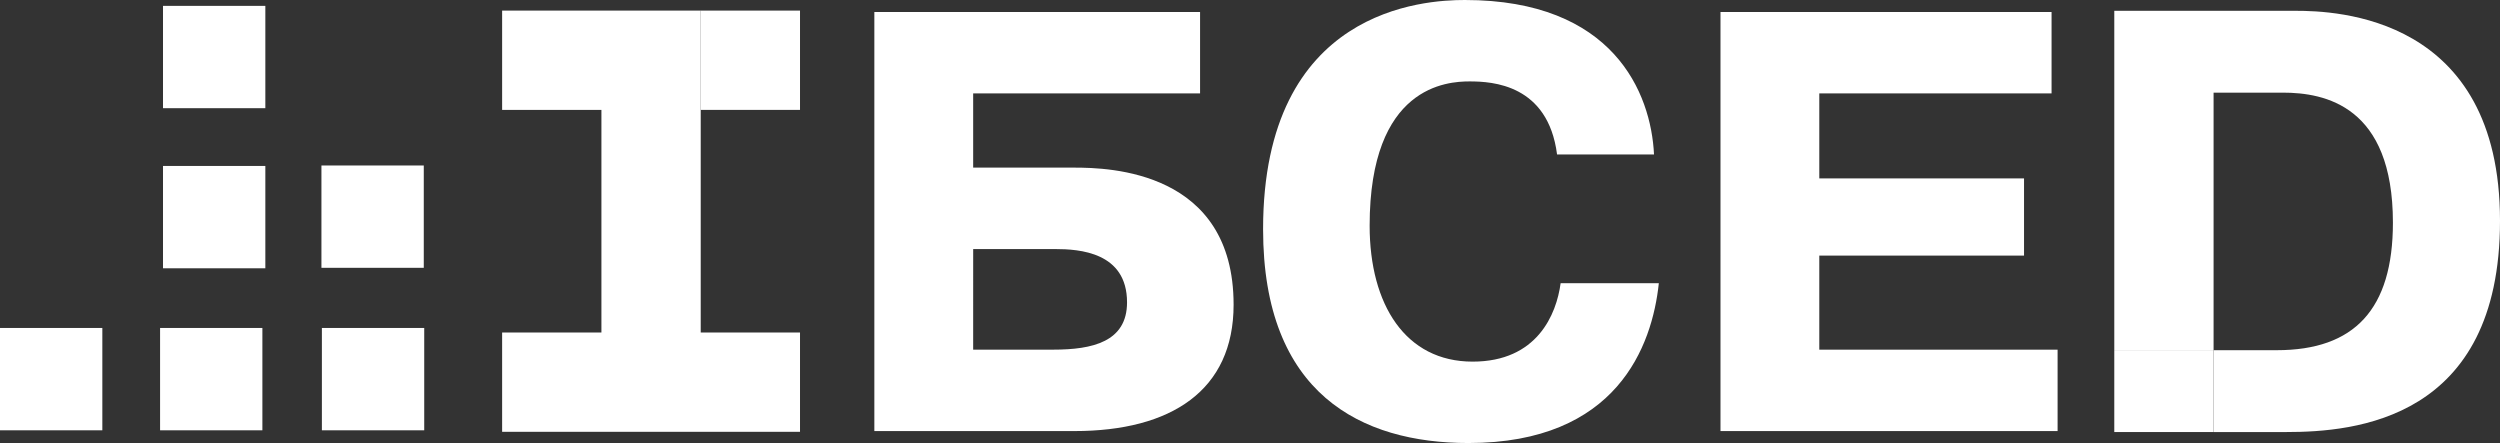 <?xml version="1.0" encoding="utf-8"?>
<!-- Generator: Adobe Illustrator 17.0.0, SVG Export Plug-In . SVG Version: 6.00 Build 0)  -->
<!DOCTYPE svg PUBLIC "-//W3C//DTD SVG 1.1//EN" "http://www.w3.org/Graphics/SVG/1.1/DTD/svg11.dtd">
<svg version="1.1" id="Layer_1" xmlns="http://www.w3.org/2000/svg" xmlns:xlink="http://www.w3.org/1999/xlink" x="0px" y="0px"
	 width="178.41px" height="31.616px" viewBox="0 0 178.41 31.616" enable-background="new 0 0 178.41 31.616" xml:space="preserve">
<rect x="0" y="0" width="178.41" height="31.616" fill="#333333" stroke="none"/>
<g>
	<g>
		<rect x="22.971" y="23.405" fill="#FFFFFF" width="7.303" height="7.303"/>
		<rect x="11.424" y="23.405" fill="#FFFFFF" width="7.301" height="7.303"/>
		<rect x="0" y="23.405" fill="#FFFFFF" width="7.303" height="7.303"/>
		<rect x="22.939" y="11.81" fill="#FFFFFF" width="7.303" height="7.302"/>
		<rect x="11.633" y="0.419" fill="#FFFFFF" width="7.303" height="7.302"/>
		<rect x="11.633" y="11.843" fill="#FFFFFF" width="7.303" height="7.303"/>
	</g>
	<polygon fill="#FFFFFF" points="50.007,7.843 50.007,0.756 35.834,0.756 35.834,7.843 42.92,7.843 42.92,23.729 35.834,23.729 
		35.834,30.816 57.092,30.816 57.092,23.729 50.006,23.729 50.006,7.843 	"/>
	<rect x="50.007" y="0.756" fill="#FFFFFF" width="7.085" height="7.086"/>
	<path fill="#FFFFFF" d="M163.809,0.771h-12.925v24.212h7.086V6.611h4.938c3.007,0,7.86,0.945,7.86,9.277
		c0,6.183-2.749,9.103-8.289,9.103h-4.509v5.841h5.196c4.853,0,15.244-0.859,15.244-15.073
		C178.41,1.115,166.688,0.771,163.809,0.771z"/>
	<polygon fill="#FFFFFF" points="157.97,24.983 150.884,24.983 150.884,30.832 157.97,30.832 157.97,24.991 	"/>
	<path fill="#FFFFFF" d="M69.449,11.962h7.219c2.48,0,11.367,0.216,11.367,9.785c0,6.109-4.445,9.016-11.367,9.016H62.397V0.854
		h23.245v5.811H69.449V11.962z M69.449,24.952h5.725c2.778,0,5.256-0.555,5.256-3.375c0-3.586-3.417-3.803-5.126-3.803H69.45
		L69.449,24.952L69.449,24.952z"/>
	<path fill="#FFFFFF" d="M118.381,20.208c-0.473,4.489-2.99,11.408-13.588,11.408c-7.648,0-14.654-3.503-14.654-15.253
		C90.139,0.599,101.675,0,104.537,0c10.597,0,13.289,6.621,13.5,11.024h-6.919c-0.644-4.998-4.615-5.214-6.239-5.214
		c-1.58,0-7.136,0.3-7.136,10.297c0,5.641,2.563,9.7,7.349,9.7c4.613,0,5.982-3.376,6.281-5.599H118.381z"/>
	<path fill="#FFFFFF" d="M144.443,12.73v5.512h-14.611v6.71h17.006v5.81h-24.057V0.854h23.627v5.811h-16.576v6.066h14.611V12.73z"/>
</g>
</svg>
